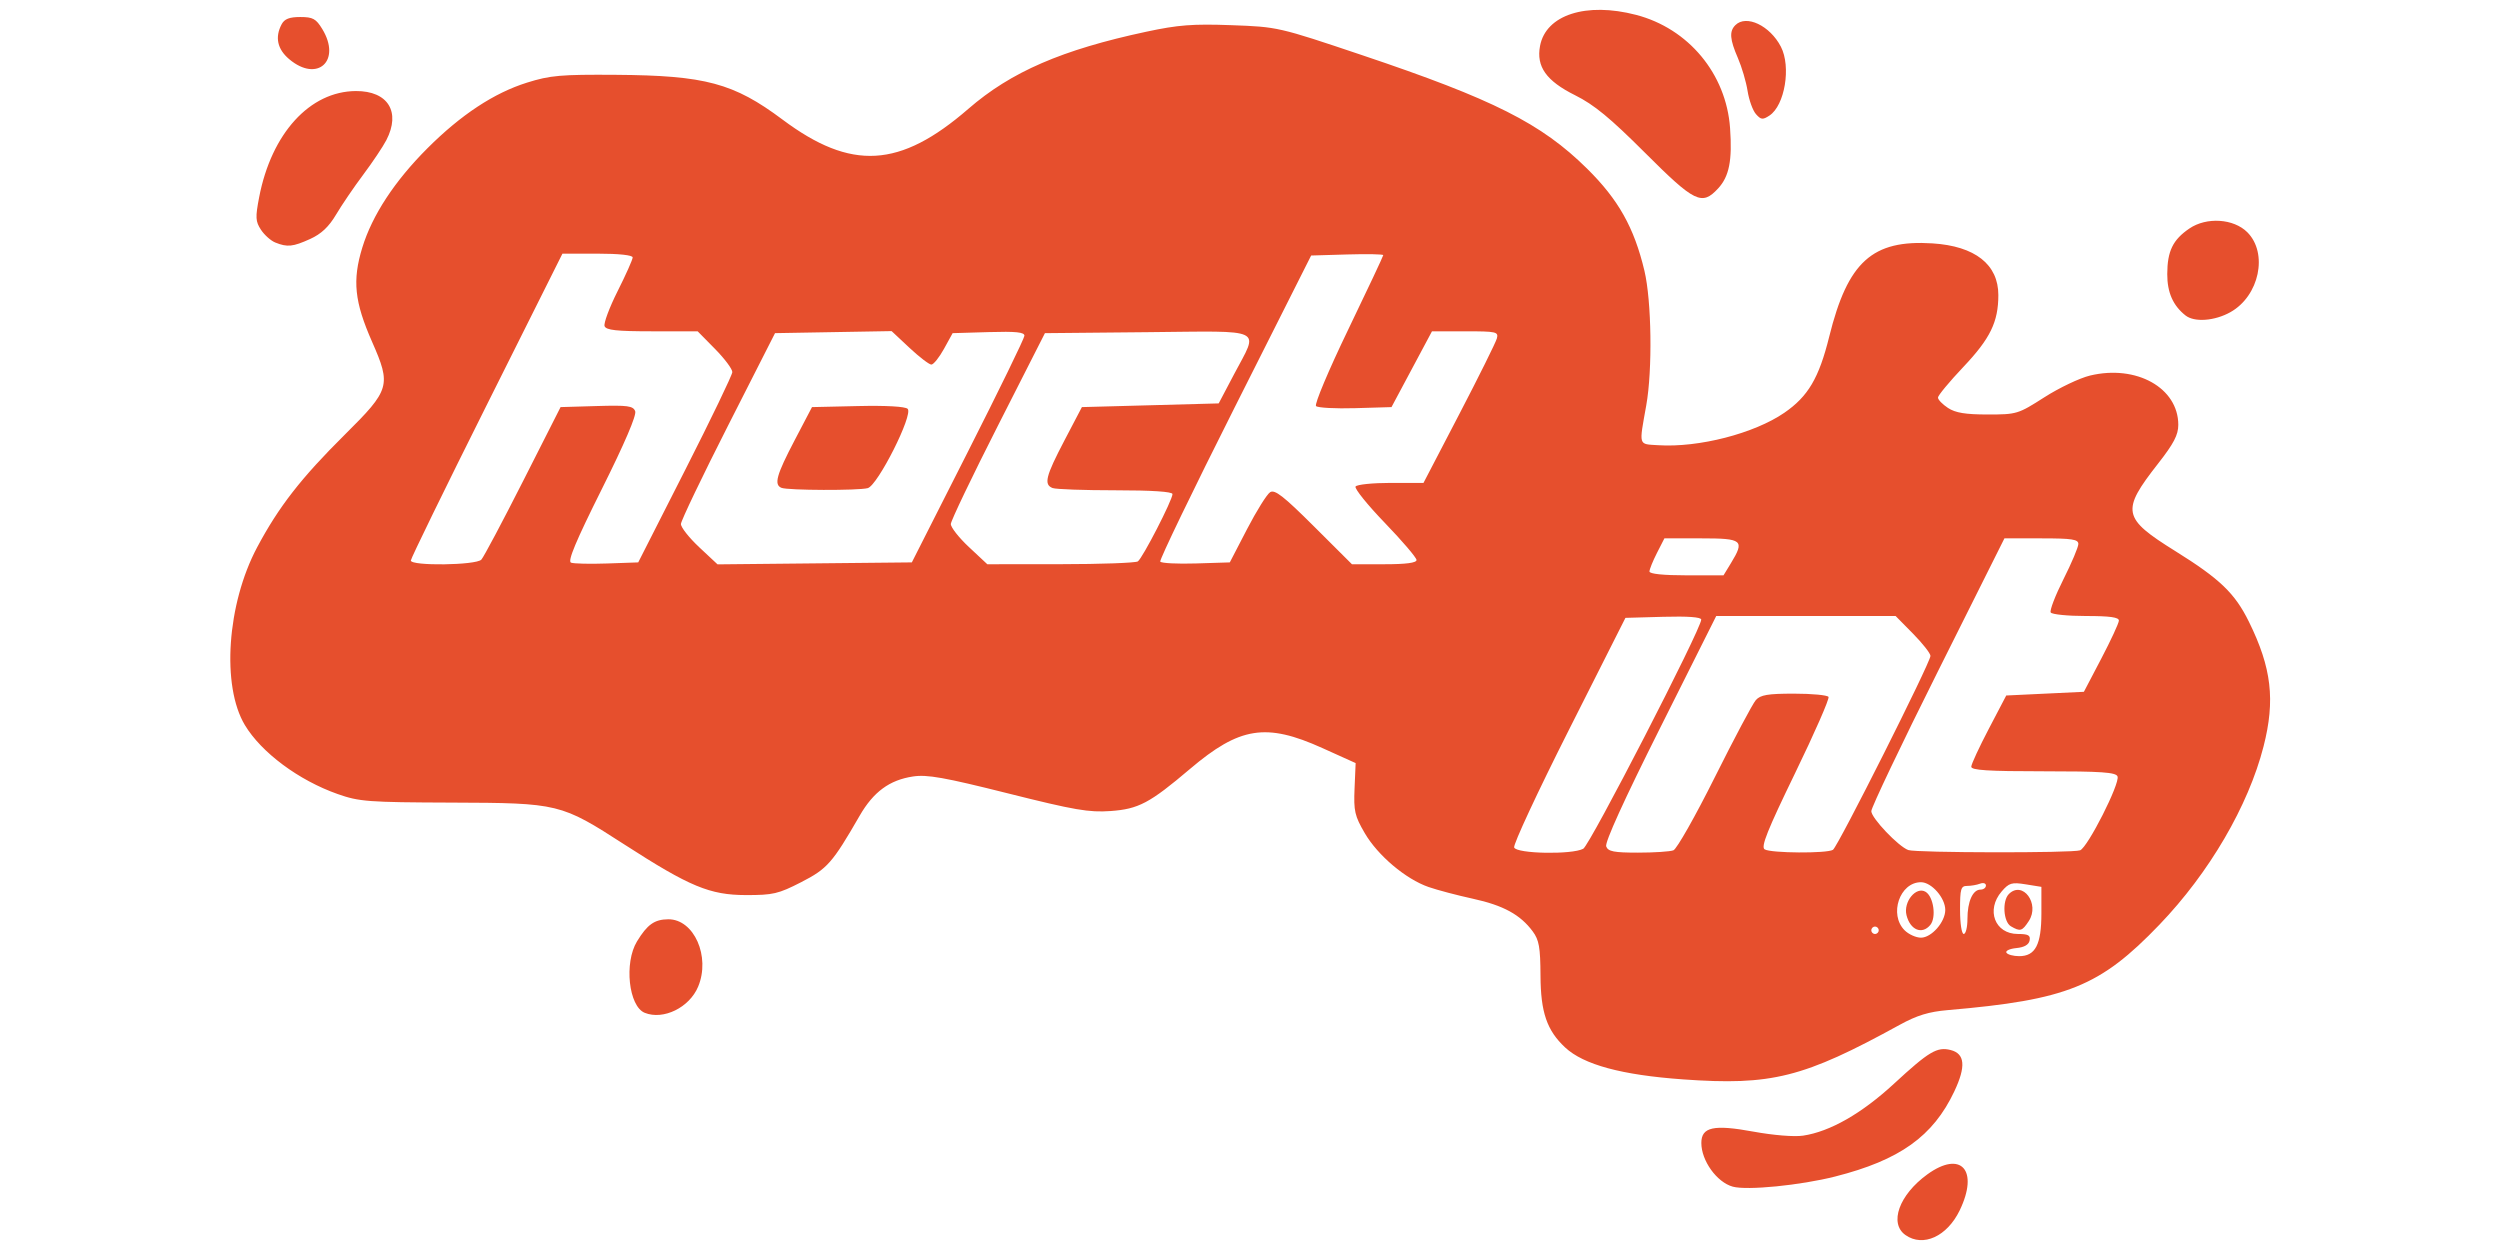 <svg class="svg-inline--fa fa-mastodon fa-w-14" width="1024" height="512" aria-hidden="true" data-icon="mastodon" data-prefix="fab" focusable="false" role="img" version="1.1" viewBox="0 0 1024 512" xmlns="http://www.w3.org/2000/svg">
 <defs>
  <clipPath id="l3d_a">
   <path d="m2592.3 339.81c-0.481-0.779 1.347-1.631 4.063-1.893 3.26-0.315 5.109-1.377 5.44-3.127 0.401-2.117-0.57-2.65-4.824-2.65-9.41 0-13.16-9.843-6.633-17.414 3.027-3.512 4.126-3.837 9.844-2.92l6.436 1.033v10.828c0 12.827-2.448 17.559-9.083 17.559-2.402 0-4.762-0.637-5.243-1.416zm9.171-12.98c4.628-7.063-2.508-16.71-8.172-11.046-2.795 2.795-2.252 11.409 0.833 13.206 3.863 2.25 4.59 2.037 7.339-2.159zm-50.879 3.795c-6.492-6.492-1.998-19.688 6.705-19.688 4.327 0 9.954 6.42 9.954 11.358s-5.626 11.358-9.954 11.358c-2.022 0-5.039-1.363-6.705-3.029zm10.519-2.173c2.553-3.076 1.357-11.594-1.906-13.576-3.913-2.376-9.204 4.099-7.829 9.58 1.525 6.077 6.36 8.062 9.735 3.996zm-24.149 2.173c0-0.833 0.681-1.514 1.514-1.514 0.833 0 1.514 0.682 1.514 1.514 0 0.833-0.681 1.514-1.514 1.514-0.833 0-1.514-0.681-1.514-1.514zm36.346-8.329c0-8.694 0.339-9.844 2.905-9.844 1.598 0 3.983-0.414 5.301-0.919 1.317-0.506 2.396-0.165 2.396 0.757 0 0.922-0.998 1.677-2.218 1.677-3.176 0-5.354 4.888-5.354 12.016 0 3.386-0.681 6.157-1.514 6.157-0.854 0-1.514-4.291-1.514-9.844zm-182.64-25.586c-0.446-1.161 9.628-22.799 22.385-48.083l23.196-45.972 15.523-0.432c10.027-0.279 15.523 0.127 15.523 1.146 0 3.816-45.62 92.418-48.333 93.869-4.626 2.475-27.304 2.052-28.294-0.528zm37.701-0.417c-0.622-1.62 7.3-19.03 22.05-48.462l23.021-45.933h73.477l7.137 7.246c3.925 3.985 7.137 8.079 7.137 9.098 0 2.705-37.915 78.106-39.936 79.421-2.385 1.551-25.491 1.398-27.99-0.185-1.603-1.016 1.106-7.795 12.472-31.204 7.986-16.448 14.149-30.506 13.696-31.239-0.453-0.733-6.812-1.333-14.13-1.333-10.769 0-13.753 0.505-15.651 2.65-1.29 1.458-8.851 15.68-16.802 31.606-7.951 15.926-15.576 29.385-16.943 29.91-1.368 0.525-7.904 0.954-14.526 0.954-9.849 0-12.216-0.46-13.01-2.529zm123.73 1.471c-4.052-1.461-15.144-13.125-15.144-15.924 0-1.497 12.269-27.252 27.264-57.233l27.264-54.511h15.14c12.546 0 15.14 0.395 15.14 2.305 0 1.268-2.748 7.771-6.107 14.452-3.359 6.681-5.704 12.799-5.211 13.596 0.493 0.797 6.989 1.45 14.436 1.45 9.852 0 13.526 0.516 13.485 1.893-0.03 1.041-3.268 8.027-7.194 15.523l-7.138 13.63-31.803 1.514-7.138 13.63c-3.926 7.496-7.163 14.482-7.194 15.523-0.042 1.452 6.841 1.893 29.524 1.893 23.861 0 29.735 0.407 30.387 2.106 1.087 2.832-12.202 29.06-15.332 30.261-2.997 1.15-67.164 1.052-70.379-0.108zm-106.01-114.1c0-0.866 1.377-4.274 3.06-7.572l3.06-5.997h15.114c16.974 0 17.872 0.758 12.101 10.222l-3.001 4.922h-15.167c-9.489 0-15.167-0.59-15.167-1.575zm-507.34-4.49c0-0.837 13.972-29.46 31.05-63.606l31.05-62.085h14.384c8.788 0 14.384 0.602 14.384 1.548 0 0.851-2.771 7.059-6.157 13.794-3.386 6.735-5.793 13.194-5.348 14.354 0.63 1.643 4.923 2.108 19.465 2.108h18.656l7.137 7.246c3.925 3.985 7.104 8.244 7.064 9.465-0.04 1.221-8.729 19.257-19.309 40.081l-19.236 37.861-12.746 0.444c-7.01 0.244-13.662 0.092-14.782-0.337-1.48-0.568 1.964-8.793 12.616-30.129 9.34-18.709 14.296-30.273 13.672-31.9-0.842-2.195-3.048-2.491-15.771-2.118l-14.792 0.434-15.35 30.289c-8.443 16.659-16.136 31.141-17.097 32.182-2.155 2.335-28.887 2.678-28.887 0.371zm118.09-5.475c-4.144-3.876-7.501-8.147-7.461-9.49 0.04-1.344 8.729-19.48 19.309-40.304l19.236-37.861 47.752-0.834 7.327 6.854c4.03 3.769 8.057 6.854 8.95 6.854 0.892 0 3.219-2.896 5.169-6.436l3.546-6.436 14.74-0.433c11.258-0.331 14.723 0.027 14.666 1.514-0.041 1.071-10.434 22.393-23.095 47.381l-23.02 45.433-79.584 0.808zm69.058-24.177c4.104-1.102 18.716-30.111 16.356-32.471-0.968-0.968-8.811-1.409-20.379-1.146l-18.806 0.427-7.138 13.63c-7.443 14.211-8.531 18.161-5.356 19.442 2.619 1.057 31.468 1.153 35.324 0.118zm41.469 24.152c-4.129-3.862-7.474-8.122-7.434-9.465 0.04-1.344 8.729-19.48 19.309-40.304l19.236-37.861 42.026-0.403c48.818-0.468 45.591-2.017 35.537 17.061l-6.384 12.115-56.034 1.514-7.138 13.63c-7.715 14.731-8.554 18.106-4.853 19.526 1.317 0.506 12.903 0.919 25.745 0.919 14.895 0 23.35 0.561 23.35 1.548 0 2.439-12.307 26.344-14.2 27.582-0.936 0.612-15.191 1.123-31.677 1.136l-29.975 0.023zm78.342 5.942c-0.397-0.655 13.348-29.132 30.544-63.283l31.265-62.092 14.766-0.433c8.121-0.238 14.766-0.112 14.766 0.28s-6.487 14.171-14.415 30.618c-8.002 16.6-13.838 30.482-13.118 31.202 0.714 0.714 7.96 1.101 16.104 0.861l14.806-0.436 16.582-31.046h13.671c12.721 0 13.618 0.201 12.913 2.899-0.417 1.594-7.351 15.565-15.409 31.046l-14.651 28.147h-13.453c-7.399 0-13.867 0.67-14.374 1.49s4.905 7.534 12.026 14.92c7.121 7.387 12.947 14.213 12.947 15.169 0 1.175-4.282 1.738-13.226 1.738h-13.225l-15.561-15.508c-12.449-12.406-16.038-15.206-17.949-14.001-1.314 0.829-5.568 7.637-9.453 15.129l-7.065 13.622-13.885 0.434c-7.637 0.239-14.209-0.102-14.606-0.757z" display="none" fill="#5d605d" stroke-width="1.514"/>
   <path class="powerclip" d="m1859.8-51.372h845.49v513.93h-845.49zm732.53 391.19c0.481 0.779 2.841 1.416 5.243 1.416 6.635 0 9.083-4.733 9.083-17.559v-10.828l-6.436-1.033c-5.718-0.918-6.817-0.592-9.844 2.92-6.526 7.571-2.777 17.414 6.633 17.414 4.254 0 5.225 0.533 4.824 2.65-0.331 1.75-2.18 2.812-5.44 3.127-2.716 0.262-4.544 1.114-4.063 1.893zm9.171-12.98c4.628-7.063-2.508-16.71-8.172-11.046-2.795 2.795-2.252 11.409 0.833 13.206 3.863 2.25 4.59 2.037 7.339-2.159zm-50.879 3.795c1.666 1.666 4.683 3.029 6.705 3.029 4.327 0 9.954-6.42 9.954-11.358s-5.626-11.358-9.954-11.358c-8.703 0-13.197 13.196-6.705 19.688zm10.519-2.173c2.553-3.076 1.357-11.594-1.906-13.576-3.913-2.376-9.204 4.099-7.829 9.58 1.525 6.077 6.36 8.062 9.735 3.996zm-24.149 2.173c0 0.833 0.681 1.514 1.514 1.514 0.833 0 1.514-0.681 1.514-1.514 0-0.833-0.681-1.514-1.514-1.514-0.833 0-1.514 0.682-1.514 1.514zm36.346-8.329c0 5.553 0.66 9.844 1.514 9.844 0.833 0 1.514-2.771 1.514-6.157 0-7.128 2.178-12.016 5.354-12.016 1.22 0 2.218-0.754 2.218-1.677 0-0.922-1.078-1.263-2.396-0.757-1.318 0.506-3.703 0.919-5.301 0.919-2.566 0-2.905 1.149-2.905 9.844zm-182.64-25.586c0.99 2.58 23.669 3.004 28.294 0.528 2.712-1.452 48.333-90.053 48.333-93.869 0-1.019-5.496-1.424-15.523-1.146l-15.523 0.432-23.196 45.972c-12.758 25.284-22.831 46.922-22.385 48.083zm37.701-0.417c0.794 2.069 3.161 2.529 13.01 2.529 6.622 0 13.158-0.429 14.526-0.954 1.367-0.525 8.992-13.984 16.943-29.91 7.951-15.926 15.512-30.149 16.802-31.606 1.898-2.145 4.882-2.65 15.651-2.65 7.318 0 13.677 0.6 14.13 1.333 0.453 0.733-5.71 14.791-13.696 31.239-11.365 23.409-14.075 30.188-12.472 31.204 2.498 1.583 25.605 1.736 27.99 0.185 2.021-1.315 39.936-76.716 39.936-79.421 0-1.019-3.212-5.113-7.137-9.098l-7.137-7.246h-73.477l-23.021 45.933c-14.75 29.431-22.672 46.842-22.05 48.462zm123.73 1.471v6e-5c3.216 1.159 67.382 1.258 70.379 0.108 3.13-1.201 16.419-27.429 15.332-30.261-0.652-1.699-6.526-2.106-30.387-2.106-22.683 0-29.566-0.441-29.524-1.893 0.03-1.041 3.268-8.027 7.194-15.523l7.138-13.63 31.803-1.514 7.138-13.63c3.926-7.497 7.164-14.482 7.194-15.523 0.04-1.377-3.633-1.893-13.485-1.893-7.447 0-13.944-0.652-14.436-1.45-0.493-0.797 1.852-6.916 5.211-13.596 3.359-6.681 6.107-13.184 6.107-14.452 0-1.91-2.594-2.305-15.14-2.305h-15.14l-27.264 54.511c-14.995 29.981-27.264 55.736-27.264 57.233 0 2.799 11.092 14.463 15.144 15.924zm-106.01-114.1c0 0.985 5.678 1.575 15.167 1.575h15.167l3.001-4.922c5.77-9.464 4.873-10.222-12.101-10.222h-15.114l-3.06 5.997c-1.683 3.299-3.06 6.706-3.06 7.572zm-507.34-4.49c0 2.307 26.733 1.963 28.887-0.371 0.961-1.041 8.655-15.523 17.097-32.182l15.35-30.289 14.792-0.434c12.723-0.373 14.929-0.077 15.771 2.118 0.624 1.627-4.332 13.191-13.672 31.9-10.652 21.336-14.096 29.561-12.616 30.129 1.119 0.43 7.771 0.581 14.782 0.337l12.746-0.444 19.236-37.861c10.58-20.823 19.269-38.86 19.309-40.081s-3.139-5.48-7.064-9.465l-7.137-7.246h-18.656c-14.542 0-18.835-0.465-19.465-2.108-0.445-1.159 1.962-7.618 5.348-14.354 3.386-6.735 6.157-12.942 6.157-13.794 0-0.946-5.596-1.548-14.384-1.548h-14.384l-31.05 62.085c-17.077 34.147-31.05 62.769-31.05 63.606zm118.09-5.475 7.534 7.047 79.584-0.808 23.02-45.433c12.661-24.988 23.054-46.31 23.095-47.381 0.057-1.488-3.408-1.845-14.666-1.514l-14.74 0.433-3.546 6.436c-1.95 3.54-4.277 6.436-5.169 6.436-0.892 0-4.92-3.084-8.95-6.854l-7.327-6.854-47.752 0.834-19.236 37.861c-10.58 20.823-19.269 38.96-19.309 40.304s3.317 5.614 7.461 9.49zm69.058-24.177c4.104-1.102 18.716-30.111 16.356-32.471-0.968-0.968-8.811-1.409-20.379-1.146l-18.806 0.427-7.138 13.63c-7.443 14.211-8.531 18.161-5.356 19.442 2.619 1.057 31.468 1.153 35.324 0.118zm41.469 24.152 7.507 7.022 29.975-0.023c16.486-0.013 30.741-0.524 31.677-1.136 1.893-1.238 14.2-25.142 14.2-27.582 0-0.988-8.455-1.548-23.35-1.548-12.842 0-24.428-0.414-25.745-0.919-3.701-1.42-2.862-4.794 4.853-19.526l7.138-13.63 56.034-1.514 6.384-12.115c10.053-19.078 13.28-17.529-35.537-17.061l-42.026 0.403-19.236 37.861c-10.58 20.823-19.269 38.96-19.309 40.304-0.04 1.344 3.305 5.603 7.434 9.465zm78.342 5.942c0.396 0.655 6.969 0.996 14.606 0.757l13.885-0.434 7.065-13.622c3.886-7.492 8.14-14.3 9.453-15.129 1.911-1.205 5.5 1.595 17.949 14.001l15.561 15.508h13.225c8.943 0 13.226-0.563 13.226-1.738 0-0.956-5.826-7.782-12.947-15.169-7.121-7.387-12.533-14.101-12.026-14.92s6.974-1.49 14.374-1.49h13.453l14.651-28.147c8.058-15.481 14.992-29.452 15.409-31.046 0.705-2.697-0.192-2.899-12.913-2.899h-13.671l-16.582 31.046-14.806 0.436c-8.144 0.24-15.39-0.147-16.104-0.861-0.72-0.72 5.116-14.602 13.118-31.202 7.928-16.448 14.415-30.226 14.415-30.618s-6.645-0.519-14.766-0.28l-14.766 0.433-31.265 62.092c-17.196 34.151-30.94 62.628-30.544 63.283z" fill="#5d605d" stroke-width="1.514"/>
  </clipPath>
 </defs>
 <path transform="translate(-1770.5 50.409)" d="m2551 455.48c-6.836-4.788-2.638-16.479 8.927-24.857 13.826-10.015 21.241-1.747 13.246 14.768-5.161 10.662-14.978 15.128-22.173 10.088zm-70.758-19.836c-6.531-1.803-12.873-10.619-12.873-17.897 0-6.541 5.045-7.637 21.356-4.639 8.115 1.491 16.693 2.186 20.304 1.645 11.08-1.662 24.014-9.055 37.304-21.322 14.256-13.16 17.593-15.145 23.126-13.756 5.899 1.481 6.366 6.719 1.513 16.977-8.701 18.393-22.341 28.129-48.815 34.845-14.2 3.602-36.056 5.765-41.915 4.147zm-20.445-43.944c-25.068-1.792-40.653-6.015-48.212-13.066-7.477-6.974-10.023-14.387-10.096-29.394-0.057-11.659-0.582-14.638-3.201-18.173-5.068-6.84-12.037-10.643-24.485-13.359-6.428-1.403-14.603-3.564-18.167-4.803-9.354-3.251-20.787-12.903-26.124-22.055-4.128-7.078-4.577-9.047-4.184-18.319l0.441-10.388-13.63-6.155c-23.073-10.42-33.857-8.715-54.237 8.574-16.484 13.984-21.054 16.405-32.515 17.225-8.838 0.632-14.702-0.377-42.054-7.242-26.04-6.535-33.059-7.785-38.837-6.919-9.648 1.447-16.237 6.292-21.891 16.1-11.157 19.353-13.229 21.706-23.961 27.209-9.327 4.783-11.535 5.298-22.605 5.274-14.781-0.032-23.02-3.455-49.612-20.609-26.277-16.951-26.946-17.114-70.938-17.271-34.301-0.122-37.828-0.387-46.688-3.507-15.918-5.605-31.255-17.006-38.001-28.25-9.63-16.05-7.321-49.594 5.007-72.77 8.853-16.641 18.024-28.425 36.021-46.279 18.445-18.299 18.955-20.043 11.094-37.898-7.24-16.444-8.147-25.163-4.019-38.635 4.062-13.258 13.237-27.242 26.704-40.7 13.715-13.706 27.241-22.621 40.746-26.857 9.52-2.986 13.799-3.361 36.528-3.199 36.506 0.259 48.156 3.39 68.11 18.308 28.202 21.083 48.113 19.936 76.163-4.386 17.48-15.157 38.328-24.19 72.899-31.584 13.077-2.797 18.993-3.251 34.832-2.673 19.002 0.693 19.22 0.743 53.501 12.267 53.859 18.104 73.433 27.975 92.179 46.486 12.836 12.675 19.278 24.14 23.486 41.799 2.951 12.387 3.344 40.644 0.765 55.125-3.022 16.972-3.362 15.843 4.929 16.37 16.539 1.052 39.29-4.805 51.622-13.289 9.746-6.706 14.183-14.227 18.376-31.152 7.613-30.732 17.663-39.813 42.315-38.231 17.424 1.118 26.974 8.623 26.965 21.19-0.01 11.002-3.312 17.782-14.35 29.444-5.709 6.032-10.381 11.669-10.381 12.526 0 0.857 1.843 2.767 4.096 4.244 3.064 2.009 7.166 2.685 16.28 2.685 11.913 0 12.429-0.157 23.214-7.055 6.067-3.88 14.481-7.882 18.697-8.894 18.978-4.553 36.15 5.039 36.15 20.192 0 4.112-1.853 7.659-8.32 15.925-15.187 19.41-14.622 22.255 7.116 35.797 18.255 11.373 24.378 17.249 30.123 28.912 9.302 18.883 10.854 32.108 5.996 51.102-6.221 24.325-22.234 51.736-42.638 72.99-24.339 25.352-37.816 30.793-86.676 34.992-7.802 0.67-12.648 2.152-19.688 6.02-39.504 21.703-52.448 24.961-88.846 22.359zm-425.21-27.257c-6.579-2.647-8.518-20.49-3.178-29.248 4.226-6.933 7.148-9.007 12.771-9.065 10.578-0.11 17.42 15.28 12.271 27.603-3.576 8.558-14.235 13.78-21.863 10.711zm631.1-285.64c-5.117-4.032-7.502-9.437-7.48-16.948 0.028-9.422 2.282-14.058 9.086-18.683 7.02-4.772 18.107-4.05 23.7 1.542 8.599 8.599 4.917 26.086-6.891 32.722-6.458 3.63-14.761 4.246-18.415 1.367zm-782.43-29.876c-1.825-0.735-4.467-3.09-5.871-5.231-2.239-3.417-2.329-5.051-0.736-13.333 5.027-26.129 20.761-43.39 39.632-43.48 13.13-0.062 18.454 8.523 12.466 20.103-1.377 2.663-5.636 9.029-9.465 14.146s-8.84 12.481-11.136 16.364c-2.953 4.993-6.056 7.913-10.601 9.976-7.077 3.212-9.351 3.444-14.289 1.455zm561.06-36.74c-14.328-14.315-20.903-19.727-28.637-23.575-11.83-5.885-15.977-11.713-14.383-20.209 2.386-12.721 18.865-18.055 39.32-12.728 21.497 5.599 36.928 24.167 38.515 46.346 0.951 13.29-0.35 19.853-4.913 24.776-6.63 7.154-9.54 5.732-29.902-14.61zm45.424-15.854c-1.297-1.468-2.841-5.735-3.43-9.483s-2.368-9.798-3.951-13.444c-3.337-7.685-3.595-10.979-1.061-13.513 4.443-4.443 14.172 0.168 18.658 8.842 4.24 8.199 1.596 24.058-4.701 28.193-2.746 1.803-3.463 1.726-5.514-0.595zm-600.77-22.491c-4.88-4.106-5.94-9.03-3.092-14.352 1.147-2.143 3.186-2.929 7.594-2.929 5.174 0 6.451 0.696 9.028 4.922 7.927 13.001-1.996 22.065-13.53 12.359z" clip-path="url(#l3d_a)" fill="#e64f2d" stop-color="#000000" stroke-width="1.143" style="-inkscape-stroke:none;font-variation-settings:normal"/>
</svg>
